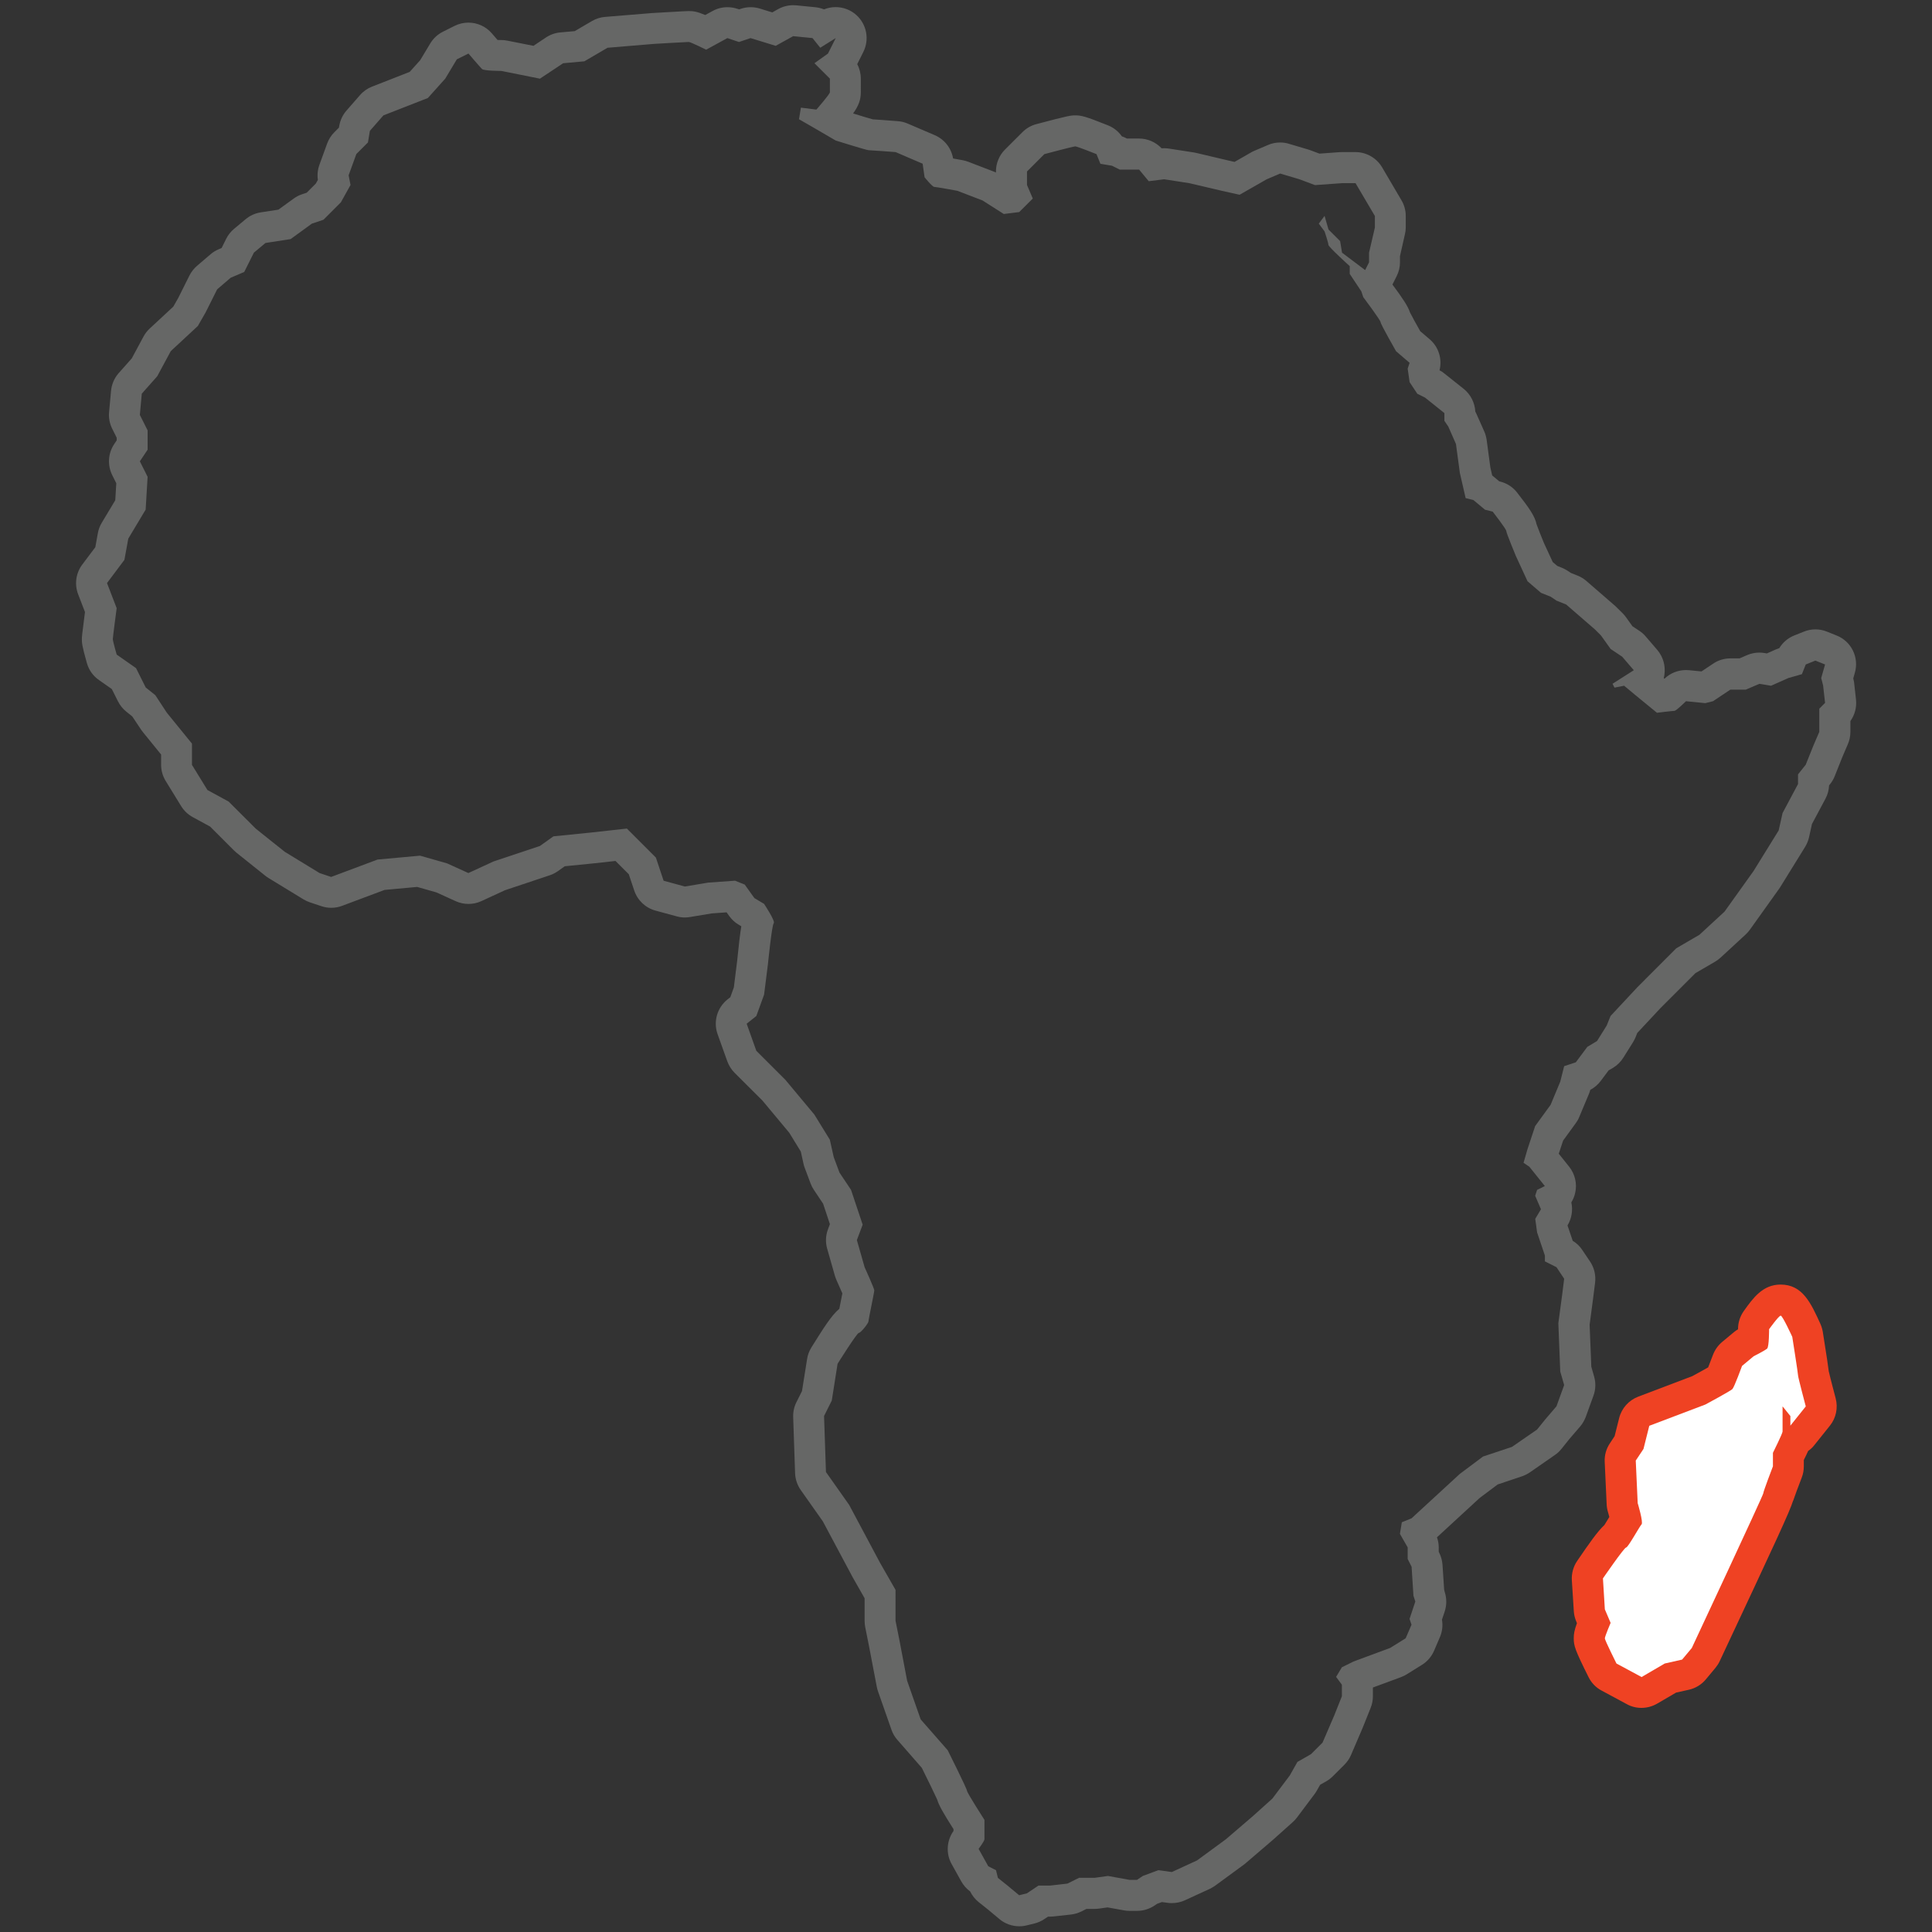 <?xml version="1.0" encoding="utf-8"?>
<!-- Generator: Adobe Illustrator 16.0.0, SVG Export Plug-In . SVG Version: 6.00 Build 0)  -->
<!DOCTYPE svg PUBLIC "-//W3C//DTD SVG 1.1//EN" "http://www.w3.org/Graphics/SVG/1.1/DTD/svg11.dtd">
<svg version="1.1" id="Layer_1" xmlns="http://www.w3.org/2000/svg" xmlns:xlink="http://www.w3.org/1999/xlink" x="0px" y="0px"
	 width="72px" height="72px" viewBox="0 0 72 72" enable-background="new 0 0 72 72" xml:space="preserve">
<rect x="0" y="0" width="72" height="72" fill="#333333" stroke="none"/>
<path fill="#666766" d="M69.066,25.279l0.059-0.207c0.164-0.57-0.129-1.17-0.681-1.389l-0.361-0.145
	c-0.137-0.055-0.281-0.083-0.426-0.083c-0.146,0-0.292,0.028-0.429,0.083l-0.363,0.145c-0.232,0.093-0.427,0.259-0.556,0.472
	c-0.045,0.014-0.09,0.031-0.131,0.049l-0.331,0.147l-0.09-0.015c-0.064-0.01-0.125-0.016-0.19-0.016
	c-0.156,0-0.311,0.031-0.456,0.093l-0.285,0.123h-0.34c-0.228,0-0.451,0.067-0.64,0.195l-0.437,0.291l-0.464-0.046
	c-0.039-0.003-0.078-0.005-0.115-0.005c-0.297,0-0.586,0.115-0.801,0.323l-0.027-0.022c0.012-0.042,0.02-0.085,0.025-0.128
	c0.049-0.332-0.048-0.667-0.264-0.922l-0.433-0.504c-0.069-0.082-0.147-0.151-0.237-0.21l-0.257-0.17l-0.237-0.332
	c-0.037-0.052-0.078-0.101-0.123-0.146l-0.218-0.216c-0.019-0.02-0.039-0.038-0.058-0.057l-1.081-0.937
	c-0.098-0.084-0.207-0.151-0.329-0.199l-0.246-0.099l-0.117-0.077c-0.067-0.044-0.138-0.082-0.212-0.112l-0.18-0.073l-0.169-0.143
	l-0.327-0.708c-0.096-0.23-0.225-0.557-0.275-0.699c-0.067-0.313-0.274-0.603-0.726-1.183c-0.158-0.205-0.381-0.349-0.632-0.411
	l-0.033-0.008l-0.228-0.19c-0.014-0.011-0.022-0.02-0.036-0.03l-0.068-0.298l-0.138-1.027c-0.016-0.109-0.045-0.215-0.09-0.316
	l-0.288-0.648c-0.014-0.032-0.029-0.062-0.045-0.092c-0.018-0.329-0.174-0.637-0.433-0.846l-0.723-0.575
	c-0.054-0.044-0.113-0.084-0.177-0.117c0.106-0.422-0.034-0.871-0.367-1.155l-0.353-0.302c-0.152-0.27-0.31-0.557-0.378-0.692
	c-0.08-0.24-0.264-0.517-0.657-1.046c0.004-0.009,0.008-0.017,0.012-0.024l0.145-0.288c0.081-0.16,0.124-0.337,0.124-0.516V9.545
	l0.183-0.809c0.021-0.085,0.032-0.171,0.032-0.259V8.046c0-0.206-0.055-0.408-0.161-0.585l-0.72-1.225
	c-0.208-0.352-0.587-0.568-0.995-0.568H50.01c-0.027,0-0.055,0-0.082,0.002l-0.756,0.055l-0.341-0.127
	c-0.022-0.009-0.047-0.018-0.072-0.024l-0.723-0.215c-0.105-0.033-0.22-0.049-0.329-0.049c-0.156,0-0.309,0.031-0.455,0.094
	l-0.504,0.215c-0.043,0.018-0.082,0.037-0.119,0.059l-0.621,0.356l-0.211-0.048L44.585,5.7c-0.029-0.007-0.059-0.013-0.089-0.018
	l-0.936-0.145c-0.059-0.009-0.117-0.013-0.176-0.013c-0.031,0-0.062,0.001-0.094,0.003c-0.22-0.232-0.523-0.364-0.842-0.364h-0.451
	l-0.043-0.021c-0.047-0.024-0.096-0.044-0.146-0.061c-0.128-0.183-0.308-0.327-0.518-0.41C40.437,4.329,40.294,4.3,40.072,4.3
	c-0.16,0-0.223,0-1.453,0.327c-0.195,0.051-0.373,0.155-0.517,0.299l-0.648,0.647c-0.217,0.217-0.338,0.511-0.338,0.816v0.041
	c-0.027-0.015-0.059-0.027-0.087-0.038l-0.937-0.36c-0.066-0.026-0.137-0.045-0.208-0.06c-0.141-0.024-0.261-0.047-0.365-0.066
	c-0.066-0.386-0.322-0.713-0.683-0.868l-1.008-0.432c-0.117-0.05-0.241-0.082-0.366-0.09c-0.534-0.042-0.796-0.06-0.935-0.068
	c-0.137-0.038-0.433-0.125-0.734-0.22c0.203-0.284,0.287-0.505,0.287-0.793V2.931c0-0.189-0.046-0.375-0.134-0.54l0.228-0.456
	c0.231-0.463,0.127-1.022-0.255-1.37c-0.219-0.199-0.498-0.3-0.777-0.3c-0.147,0-0.293,0.028-0.433,0.084
	c-0.1-0.04-0.207-0.066-0.317-0.079l-0.72-0.071c-0.037-0.002-0.075-0.005-0.113-0.005c-0.195,0-0.389,0.05-0.561,0.146
	l-0.218,0.122l-0.466-0.144c-0.112-0.034-0.226-0.05-0.339-0.05c-0.125,0-0.248,0.02-0.365,0.059l-0.066,0.021l-0.068-0.021
	c-0.118-0.039-0.243-0.059-0.365-0.059c-0.192,0-0.382,0.046-0.553,0.141l-0.277,0.151c-0.289-0.123-0.434-0.148-0.61-0.148
	c-0.04,0-0.106,0-1.364,0.074L22.547,0.63c-0.171,0.014-0.337,0.068-0.486,0.154L21.419,1.16l-0.537,0.048
	c-0.192,0.018-0.376,0.082-0.536,0.189L19.88,1.708l-0.971-0.193c-0.075-0.016-0.15-0.023-0.227-0.023
	c-0.043,0-0.092-0.001-0.139-0.002c-0.108-0.124-0.21-0.243-0.21-0.243c-0.225-0.264-0.547-0.403-0.876-0.404
	c-0.175,0-0.353,0.041-0.518,0.122l-0.432,0.217c-0.196,0.098-0.36,0.25-0.473,0.438l-0.376,0.625l-0.391,0.435l-1.402,0.548
	c-0.171,0.067-0.327,0.176-0.447,0.315l-0.505,0.577c-0.141,0.162-0.234,0.359-0.27,0.571l-0.012,0.066l-0.17,0.171
	c-0.12,0.118-0.211,0.264-0.269,0.421l-0.288,0.792c-0.065,0.18-0.085,0.375-0.058,0.563l-0.077,0.138l-0.34,0.34l-0.173,0.058
	c-0.112,0.036-0.218,0.092-0.314,0.162l-0.566,0.411L9.718,7.914C9.51,7.946,9.315,8.035,9.154,8.169l-0.432,0.36
	C8.601,8.63,8.5,8.758,8.429,8.9l-0.17,0.342l-0.116,0.05C8.036,9.338,7.935,9.399,7.847,9.476L7.342,9.907
	c-0.116,0.101-0.212,0.223-0.282,0.361l-0.417,0.836l-0.184,0.323l-0.879,0.816c-0.093,0.086-0.171,0.187-0.231,0.298L4.91,13.357
	l-0.486,0.547C4.26,14.09,4.16,14.322,4.138,14.568l-0.073,0.792c-0.02,0.213,0.021,0.427,0.118,0.62l0.166,0.333v0.098
	l-0.094,0.141c-0.23,0.345-0.257,0.787-0.071,1.157l0.15,0.3l-0.038,0.633L3.793,19.48c-0.071,0.118-0.122,0.25-0.146,0.388
	l-0.095,0.525l-0.486,0.646c-0.239,0.318-0.296,0.737-0.154,1.108l0.255,0.662c-0.116,0.876-0.116,0.936-0.116,1.012
	c0,0.126,0,0.233,0.188,0.894c0.073,0.256,0.231,0.477,0.449,0.628l0.479,0.336l0.23,0.458c0.075,0.149,0.181,0.281,0.312,0.385
	l0.22,0.177l0.333,0.499c0.02,0.029,0.042,0.06,0.065,0.087l0.677,0.834v0.382c0,0.214,0.059,0.423,0.171,0.604l0.576,0.937
	c0.105,0.171,0.254,0.312,0.431,0.409l0.647,0.352l0.89,0.89c0.03,0.03,0.062,0.059,0.094,0.085l1.081,0.864
	c0.038,0.03,0.078,0.058,0.12,0.083l1.297,0.792c0.075,0.045,0.154,0.082,0.237,0.11l0.432,0.144c0.118,0.04,0.241,0.06,0.364,0.06
	c0.138,0,0.275-0.024,0.406-0.074l1.583-0.593l1.214-0.111l0.719,0.205l0.714,0.325c0.15,0.069,0.315,0.104,0.478,0.104
	c0.166,0,0.33-0.035,0.483-0.106l0.878-0.405l1.667-0.557c0.109-0.035,0.212-0.089,0.306-0.155l0.254-0.181l1.134-0.114l0.757-0.084
	l0.496,0.495l0.202,0.605c0.122,0.366,0.418,0.648,0.792,0.75l0.793,0.215c0.099,0.028,0.201,0.042,0.304,0.042
	c0.063,0,0.127-0.006,0.189-0.017l0.811-0.135l0.553-0.04l0.1,0.139c0.092,0.129,0.21,0.238,0.346,0.318l0.103,0.062
	c-0.049,0.296-0.096,0.702-0.154,1.282l-0.124,0.996l-0.132,0.367l-0.108,0.084c-0.384,0.31-0.532,0.826-0.366,1.292l0.36,1.007
	c0.058,0.16,0.151,0.31,0.271,0.431l1.044,1.041l0.995,1.194l0.431,0.701l0.101,0.458c0.012,0.053,0.026,0.104,0.047,0.154
	l0.216,0.577c0.031,0.082,0.071,0.161,0.12,0.235l0.347,0.519l0.253,0.762l-0.072,0.196c-0.087,0.23-0.097,0.482-0.029,0.72
	l0.288,1.011c0.017,0.055,0.036,0.107,0.059,0.16c0.079,0.173,0.159,0.356,0.219,0.495c-0.015,0.075-0.03,0.159-0.048,0.241
	c-0.027,0.138-0.049,0.246-0.065,0.333c-0.298,0.25-0.581,0.705-1.041,1.44c-0.082,0.134-0.138,0.278-0.161,0.434l-0.189,1.191
	l-0.208,0.415c-0.086,0.172-0.128,0.364-0.121,0.559l0.071,2.088c0.009,0.226,0.082,0.443,0.211,0.627l0.822,1.165l1.119,2.097
	l0.439,0.771v0.847c0,0.076,0.009,0.152,0.022,0.227l0.144,0.721l0.287,1.502c0.01,0.057,0.025,0.111,0.044,0.166l0.504,1.439
	c0.049,0.139,0.123,0.269,0.221,0.377l0.91,1.042c0.232,0.466,0.484,0.984,0.573,1.183c0.065,0.22,0.226,0.499,0.608,1.1v0.069
	c-0.258,0.361-0.288,0.844-0.07,1.233l0.36,0.647c0.083,0.146,0.194,0.274,0.329,0.372c0.076,0.153,0.185,0.292,0.319,0.399
	l0.36,0.287l0.415,0.347c0.207,0.173,0.47,0.267,0.738,0.267c0.094,0,0.187-0.011,0.28-0.035l0.289-0.07
	c0.128-0.034,0.251-0.086,0.361-0.161l0.14-0.093h0.081c0.043,0,0.086-0.004,0.128-0.008l0.647-0.071
	c0.135-0.016,0.266-0.055,0.39-0.115l0.188-0.095h0.304c0.053,0,0.109-0.004,0.162-0.011l0.319-0.045l0.606,0.109
	c0.068,0.014,0.14,0.02,0.208,0.02h0.287c0.228,0,0.451-0.066,0.644-0.194l0.103-0.069l0.177-0.065l0.211,0.028
	c0.053,0.009,0.108,0.011,0.162,0.011c0.167,0,0.334-0.035,0.484-0.105l0.938-0.431c0.069-0.034,0.134-0.073,0.197-0.118l1.08-0.792
	c0.023-0.019,0.045-0.037,0.068-0.056l1.007-0.863l0.744-0.666c0.055-0.05,0.104-0.104,0.148-0.164l0.649-0.865
	c0.028-0.039,0.056-0.078,0.079-0.119l0.131-0.231l0.23-0.131c0.089-0.051,0.171-0.113,0.245-0.188l0.432-0.431
	c0.103-0.104,0.188-0.228,0.244-0.36l0.433-1.01l0.298-0.744c0.055-0.138,0.084-0.282,0.084-0.431v-0.33l1.043-0.385
	c0.074-0.027,0.146-0.062,0.214-0.104l0.578-0.36c0.199-0.125,0.355-0.31,0.447-0.525l0.216-0.505
	c0.088-0.203,0.115-0.431,0.076-0.649l0.102-0.304c0.078-0.237,0.078-0.492,0-0.73l-0.02-0.08l-0.062-0.935
	c-0.012-0.151-0.051-0.301-0.119-0.438l-0.021-0.043v-0.16c0-0.129-0.023-0.261-0.066-0.38l1.594-1.468l0.669-0.501l0.9-0.302
	c0.105-0.036,0.204-0.084,0.294-0.145l0.936-0.65c0.095-0.063,0.177-0.142,0.246-0.228l0.287-0.359l0.408-0.474
	c0.091-0.106,0.16-0.228,0.21-0.356l0.288-0.794c0.084-0.229,0.092-0.478,0.025-0.712l-0.105-0.37l-0.063-1.562l0.13-0.982
	l0.073-0.583c0.035-0.276-0.03-0.555-0.183-0.785l-0.291-0.433c-0.092-0.142-0.215-0.259-0.359-0.345l-0.194-0.572l0.004-0.008
	c0.154-0.259,0.201-0.563,0.138-0.852c0.068-0.109,0.117-0.231,0.145-0.36c0.076-0.341-0.008-0.695-0.225-0.969l-0.388-0.485
	l0.162-0.49l0.472-0.649c0.053-0.072,0.099-0.15,0.131-0.234l0.361-0.861c0.019-0.048,0.037-0.097,0.048-0.146
	c0.149-0.078,0.282-0.191,0.387-0.328l0.295-0.396l0.169-0.098c0.154-0.095,0.287-0.224,0.383-0.38l0.361-0.576
	c0.035-0.058,0.065-0.119,0.093-0.183l0.063-0.159l0.861-0.922l1.306-1.307l0.736-0.429c0.072-0.042,0.138-0.092,0.201-0.149
	l0.936-0.863c0.057-0.054,0.11-0.113,0.157-0.178l1.081-1.513c0.013-0.021,0.026-0.042,0.043-0.063l0.936-1.513
	c0.066-0.11,0.117-0.231,0.145-0.357l0.109-0.494l0.502-0.94c0.082-0.154,0.129-0.324,0.136-0.498l0.036-0.045
	c0.07-0.089,0.13-0.187,0.171-0.292l0.287-0.72l0.205-0.479c0.062-0.143,0.095-0.297,0.095-0.455v-0.406
	c0.164-0.23,0.24-0.515,0.209-0.8l-0.072-0.648C69.086,25.374,69.078,25.325,69.066,25.279z M67.942,25.547l0.073,0.647L67.8,26.411
	v0.863l-0.217,0.505l-0.289,0.72l-0.287,0.36v0.36l-0.576,1.081l-0.145,0.648l-0.936,1.512l-1.081,1.513l-0.936,0.864l-0.865,0.504
	l-1.438,1.44l-1.009,1.081l-0.145,0.359l-0.36,0.576l-0.36,0.215l-0.431,0.578l-0.433,0.142l-0.146,0.578l-0.359,0.863l-0.576,0.792
	l-0.287,0.865l-0.146,0.505l0.216,0.145l0.578,0.721l-0.289,0.143l-0.072,0.218l0.216,0.503l-0.213,0.358l0.069,0.505l0.291,0.863
	v0.217l0.431,0.216l0.287,0.431l-0.072,0.576l-0.145,1.08l0.071,1.801l0.146,0.505l-0.287,0.792l-0.431,0.504l-0.291,0.361
	l-0.936,0.647l-1.08,0.36l-0.865,0.648l-1.799,1.655l-0.361,0.146l-0.071,0.433l0.289,0.503v0.433l0.146,0.288l0.069,1.08
	l0.07,0.218l-0.215,0.647l0.073,0.216l-0.218,0.506l-0.576,0.359l-1.366,0.506l-0.435,0.215l-0.215,0.359l0.215,0.291v0.431
	l-0.286,0.718l-0.435,1.009l-0.431,0.431l-0.505,0.289l-0.285,0.505l-0.65,0.863l-0.721,0.648l-1.006,0.863l-1.081,0.793
	l-0.938,0.431l-0.503-0.069l-0.577,0.215l-0.216,0.145h-0.287l-0.795-0.145l-0.503,0.07h-0.576l-0.433,0.215l-0.646,0.074h-0.433
	l-0.432,0.289l-0.288,0.071l-0.433-0.36l-0.359-0.287l-0.071-0.287l-0.288-0.146l-0.36-0.648c0,0,0.218-0.287,0.218-0.36
	c0-0.072,0-0.72,0-0.72s-0.649-1.009-0.649-1.081s-0.72-1.514-0.72-1.514l-1.008-1.15l-0.505-1.441l-0.287-1.512l-0.145-0.722V59.25
	l-0.576-1.006l-1.153-2.162l-0.864-1.224l-0.071-2.088l0.288-0.576l0.216-1.37c0,0,0.72-1.151,0.792-1.151
	c0.073,0,0.36-0.36,0.36-0.431c0-0.072,0.216-1.081,0.216-1.153s-0.36-0.863-0.36-0.863l-0.289-1.011l0.216-0.575l-0.433-1.296
	l-0.432-0.647L31.07,43.12l-0.145-0.648l-0.576-0.935l-1.082-1.297l-1.081-1.08l-0.36-1.009l0.36-0.287l0.289-0.796l0.145-1.15
	c0,0,0.144-1.44,0.215-1.513c0.072-0.071-0.36-0.72-0.36-0.72l-0.361-0.216l-0.36-0.503l-0.36-0.145l-1.008,0.072l-0.863,0.145
	l-0.792-0.216l-0.288-0.863l-1.081-1.081l-1.297,0.144l-1.44,0.146l-0.505,0.36l-1.728,0.576l-0.937,0.432l-0.792-0.36l-1.009-0.288
	l-1.584,0.145l-1.729,0.648l-0.432-0.145l-1.297-0.792l-1.081-0.863l-1.009-1.008l-0.792-0.432l-0.576-0.937v-0.792l-0.937-1.152
	L5.79,25.909L5.43,25.62l-0.36-0.721l-0.722-0.505c0,0-0.144-0.504-0.144-0.576s0.144-1.153,0.144-1.153l-0.36-0.936l0.648-0.864
	l0.145-0.792l0.647-1.081l0.073-1.223l-0.289-0.577l0.289-0.432v-0.721l-0.289-0.576l0.072-0.792l0.575-0.648l0.505-0.937
	l1.008-0.936l0.289-0.504l0.432-0.863l0.504-0.432l0.505-0.216l0.36-0.72l0.432-0.36l0.937-0.145l0.792-0.576l0.432-0.145
	l0.648-0.648l0.36-0.647l-0.071-0.361l0.288-0.792l0.432-0.432l0.072-0.432l0.505-0.577l1.656-0.647l0.648-0.722l0.432-0.72
	l0.433-0.215c0,0,0.432,0.504,0.504,0.576c0.071,0.071,0.72,0.071,0.72,0.071l1.44,0.289l0.864-0.575l0.792-0.072l0.863-0.505
	l1.729-0.144c0,0,1.225-0.072,1.297-0.072c0.072,0,0.648,0.288,0.648,0.288l0.792-0.432l0.432,0.145l0.432-0.145l0.937,0.288
	l0.651-0.36l0.72,0.071l0.289,0.36l0.577-0.36l-0.289,0.577l-0.504,0.36l0.576,0.575c0,0,0,0.433,0,0.505
	c0,0.072-0.504,0.648-0.504,0.648l-0.577-0.072l-0.071,0.432l0.504,0.289l0.864,0.504c0,0,1.152,0.36,1.223,0.36
	c0.072,0,1.009,0.071,1.009,0.071l1.008,0.433l0.072,0.504c0,0,0.288,0.36,0.36,0.36c0.072,0,0.863,0.146,0.863,0.146l0.938,0.36
	l0.791,0.504l0.575-0.072l0.506-0.504l-0.216-0.505V6.391l0.647-0.647c0,0,1.08-0.289,1.153-0.289c0.07,0,0.79,0.289,0.79,0.289
	l0.146,0.36l0.431,0.072l0.29,0.144h0.721l0.359,0.433l0.576-0.072l0.936,0.145l1.226,0.288l0.648,0.144l1.009-0.576l0.504-0.215
	l0.721,0.215l0.576,0.216l1.006-0.072h0.505l0.721,1.224V8.48L51.02,9.417v0.36l-0.145,0.288l-0.861-0.648l-0.072-0.432
	l-0.433-0.432l-0.146-0.507l-0.216,0.288l0.216,0.289c0,0,0.144,0.432,0.144,0.504c0,0.073,0.794,0.792,0.794,0.792v0.289
	l0.431,0.648l0.072,0.216c0,0,0.647,0.863,0.647,0.936c0,0.073,0.576,1.081,0.576,1.081l0.505,0.433l-0.072,0.215l0.072,0.504
	l0.286,0.432l0.29,0.145l0.72,0.576v0.288l0.146,0.215l0.285,0.648l0.146,1.081l0.215,0.937l0.29,0.072l0.431,0.36l0.288,0.072
	c0,0,0.505,0.648,0.505,0.721c0,0.073,0.36,0.937,0.36,0.937l0.433,0.937l0.503,0.432l0.36,0.144l0.218,0.146l0.359,0.144
	l1.081,0.937l0.215,0.216l0.36,0.504l0.431,0.288l0.433,0.504l-0.793,0.505l0.073,0.144l0.359-0.071l0.433,0.36l0.791,0.648
	c0,0,0.576-0.071,0.648-0.071s0.433-0.36,0.433-0.36l0.72,0.072l0.287-0.072l0.649-0.432h0.575l0.505-0.216l0.432,0.072l0.647-0.287
	l0.506-0.145l0.143-0.361l0.359-0.145l0.361,0.145l-0.144,0.505L67.942,25.547z"/>
<path fill="#EF4223" d="M68.152,51.102c-0.018-0.162-0.071-0.519-0.221-1.464c-0.017-0.103-0.048-0.204-0.089-0.298
	c-0.358-0.787-0.668-1.468-1.484-1.468c-0.667,0-1.025,0.5-1.372,0.986c-0.139,0.196-0.215,0.431-0.215,0.672
	c0,0.002,0,0.005,0,0.009c-0.056,0.032-0.11,0.071-0.16,0.112l-0.431,0.359c-0.157,0.132-0.276,0.301-0.347,0.492
	c-0.058,0.156-0.122,0.325-0.175,0.456c-0.165,0.092-0.386,0.217-0.592,0.327l-2.016,0.765c-0.353,0.136-0.619,0.433-0.71,0.802
	l-0.168,0.669l-0.176,0.267c-0.137,0.203-0.206,0.446-0.193,0.693l0.072,1.581c0.004,0.096,0.02,0.19,0.047,0.28
	c0.018,0.061,0.035,0.127,0.053,0.191c-0.061,0.101-0.127,0.213-0.183,0.299c-0.268,0.252-0.558,0.671-1.011,1.333
	c-0.147,0.211-0.218,0.47-0.203,0.726l0.073,1.153c0.008,0.131,0.039,0.26,0.092,0.384l0.025,0.062
	c-0.098,0.269-0.119,0.405-0.119,0.564c0,0.281,0.047,0.438,0.554,1.452c0.105,0.211,0.275,0.388,0.484,0.497l0.938,0.505
	c0.17,0.095,0.358,0.14,0.546,0.14c0.202,0,0.403-0.053,0.584-0.157l0.708-0.413l0.472-0.105c0.249-0.055,0.474-0.191,0.637-0.388
	l0.359-0.431c0.063-0.078,0.118-0.16,0.159-0.251c2.101-4.482,2.609-5.571,2.734-5.979h0.004c0.031-0.102,0.19-0.528,0.32-0.865
	c0.051-0.133,0.075-0.274,0.075-0.415v-0.234c0.065-0.13,0.118-0.239,0.161-0.336c0.086-0.06,0.168-0.135,0.235-0.223l0.577-0.721
	c0.229-0.285,0.307-0.663,0.214-1.018C68.411,52.112,68.205,51.341,68.152,51.102z"/>
<path fill="#FFFFFF" d="M66.722,53.13v-0.359l-0.291-0.36c0,0,0,0.865,0,0.938s-0.359,0.793-0.359,0.793v0.503
	c0,0-0.36,0.938-0.36,1.008s-2.664,5.764-2.664,5.764l-0.361,0.431l-0.647,0.146l-0.863,0.504l-0.936-0.504
	c0,0-0.433-0.866-0.433-0.936c0-0.075,0.215-0.578,0.215-0.578l-0.215-0.505l-0.071-1.153c0,0,0.791-1.151,0.863-1.151
	c0.073,0,0.504-0.791,0.576-0.863s-0.144-0.792-0.144-0.792l-0.072-1.585l0.288-0.433l0.216-0.863l2.089-0.792
	c0,0,0.938-0.504,1.008-0.576c0.07-0.07,0.36-0.863,0.36-0.863l0.431-0.36c0,0,0.433-0.218,0.505-0.288
	c0.074-0.074,0.072-0.72,0.072-0.72s0.361-0.506,0.433-0.506c0.07,0,0.431,0.791,0.431,0.791s0.216,1.37,0.216,1.441
	c0,0.07,0.287,1.151,0.287,1.151L66.722,53.13z"/>
</svg>
